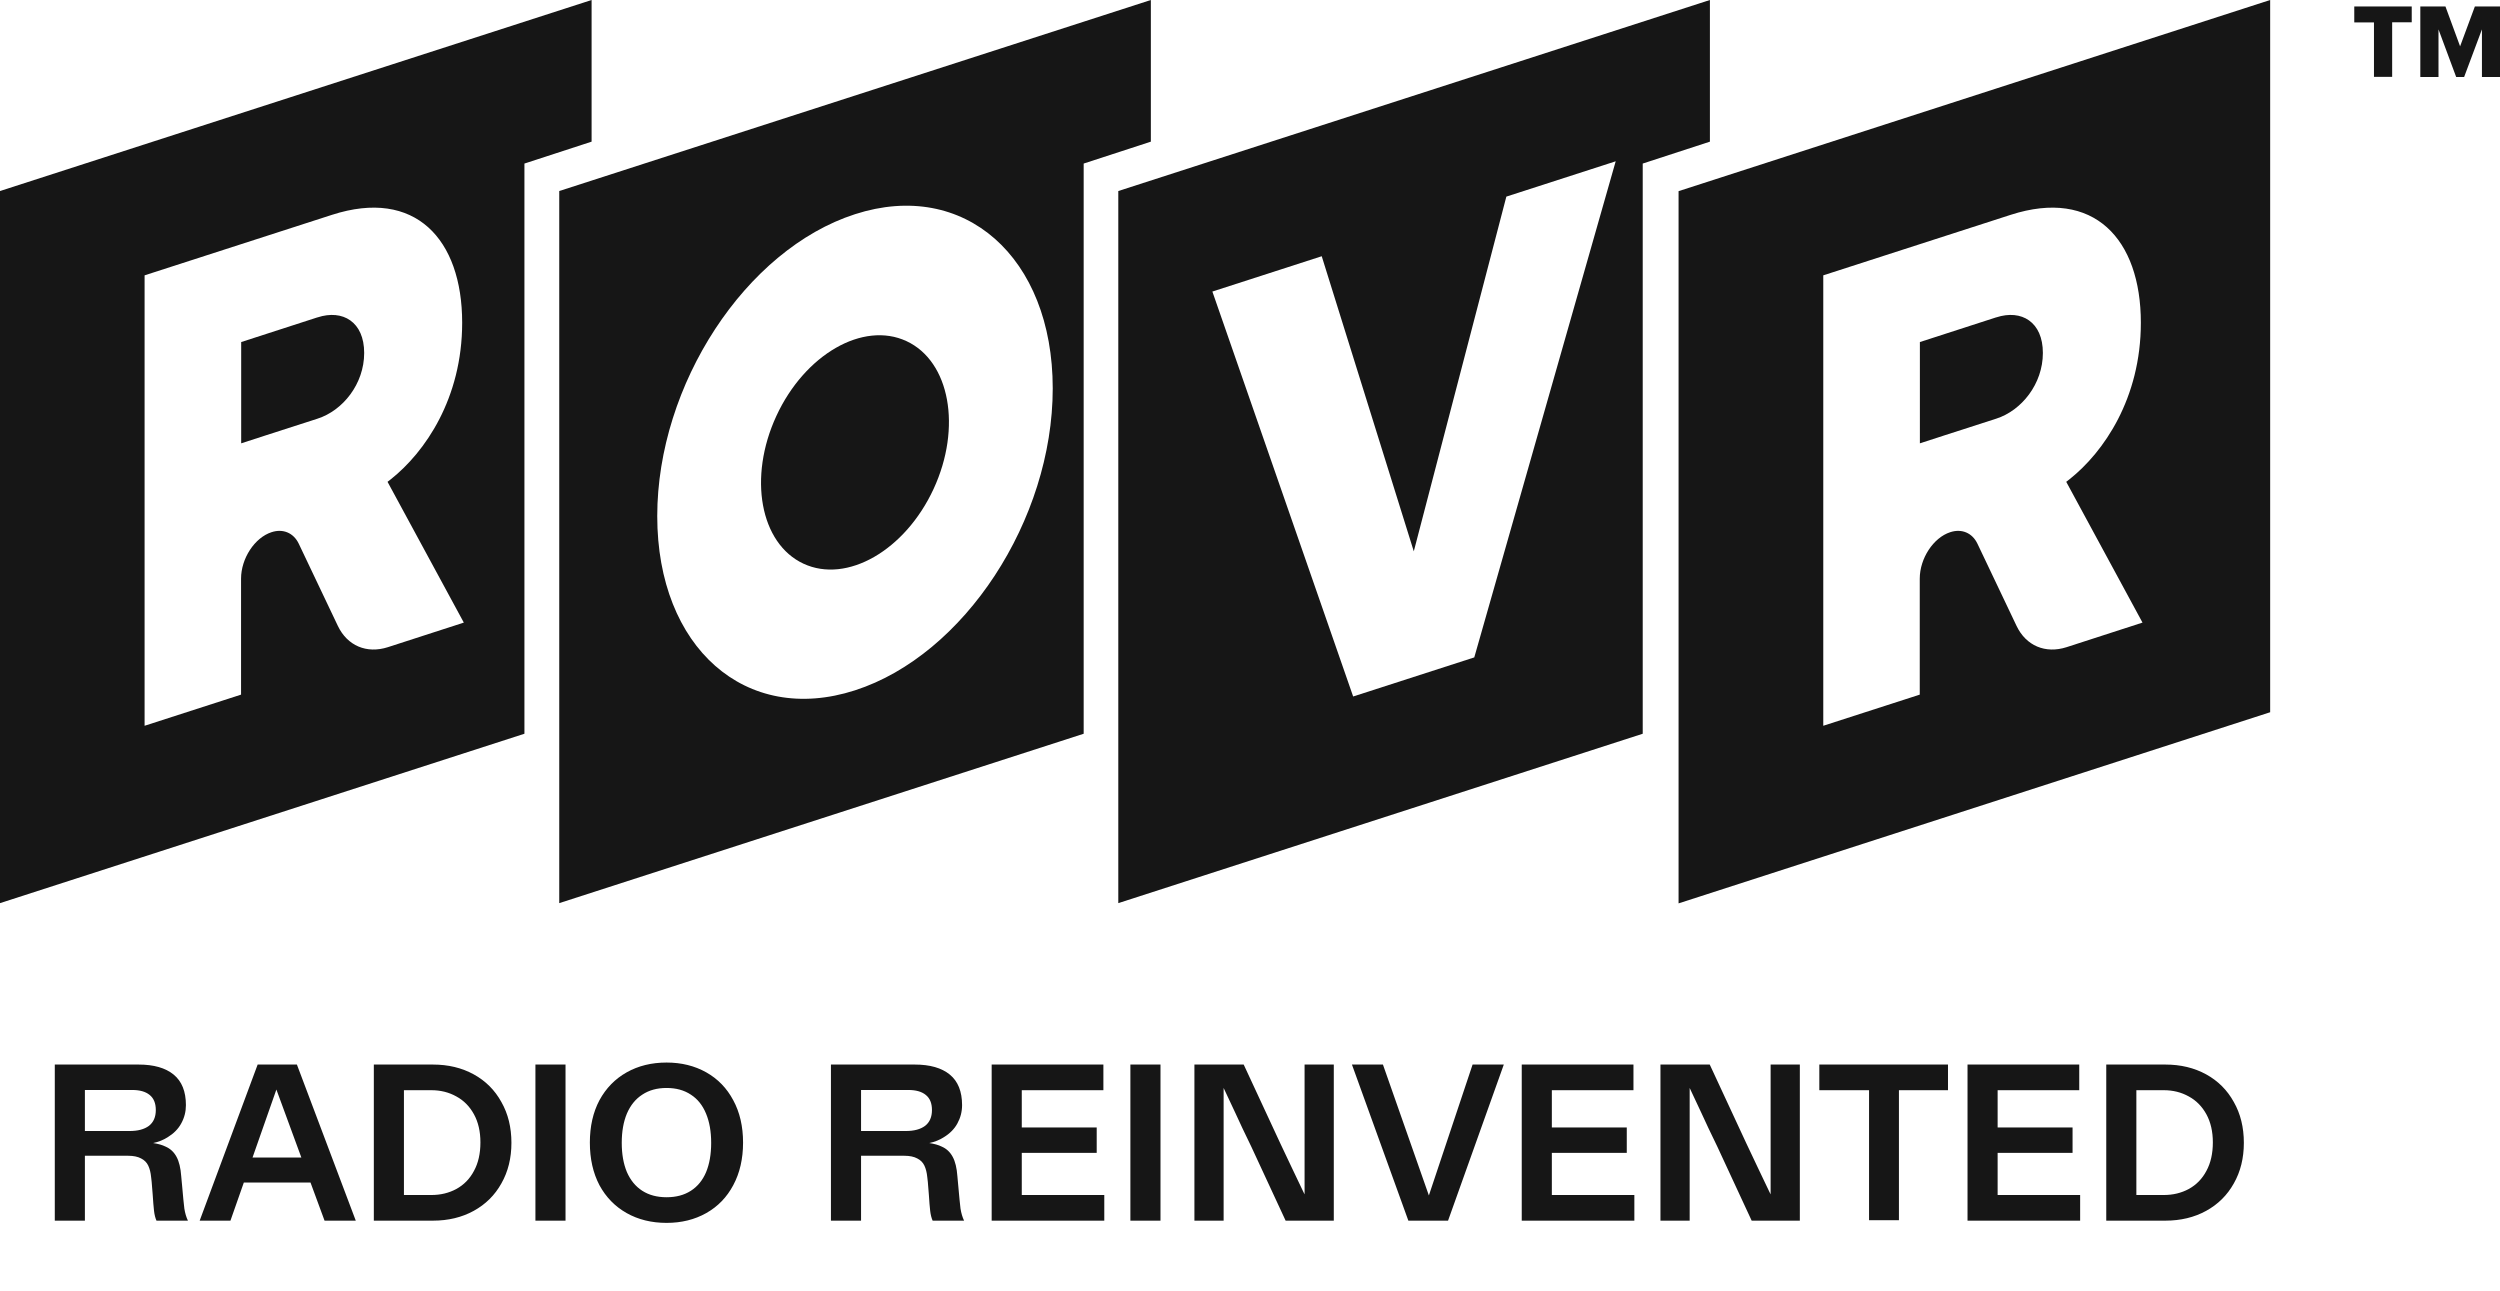 <svg width="213" height="110" viewBox="0 0 213 110" fill="none" xmlns="http://www.w3.org/2000/svg">
<path d="M202.262 6.559V1.91H200.584V0.551H205.479V1.899H203.812V6.548H202.262V6.559Z" fill="#161616"/>
<path d="M211.461 6.559V2.503L209.944 6.559H209.266L207.76 2.503V6.559H206.211V0.551H208.352L209.6 3.948L210.859 0.551H213V6.559H211.45H211.461Z" fill="#161616"/>
<path d="M139.96 13.935L145.684 12.069V0L95.279 16.276V76.947L139.96 62.515V13.935ZM115.29 59.344L103.294 24.84L112.611 21.831L120.455 46.973L128.341 16.751L137.658 13.741L125.608 56.011L115.28 59.344H115.29Z" fill="#161616"/>
<path d="M27.047 27.04L20.549 29.143V37.772L22.679 37.081L27.058 35.669C29.209 34.978 31.028 32.713 31.028 30.071C31.028 27.428 29.209 26.339 27.058 27.04H27.047Z" fill="#161616"/>
<path d="M0 16.276V76.947L44.681 62.515V13.935L50.404 12.069V0L0 16.276ZM33.051 55.138C31.243 55.72 29.597 55.019 28.79 53.337L25.455 46.326C25.014 45.398 24.11 45.02 23.131 45.344C21.7 45.808 20.538 47.577 20.538 49.303V59.182L12.319 61.836V23.459L28.285 18.304C35.364 16.017 39.377 20.364 39.377 27.493C39.377 33.954 36.203 38.527 33.309 40.825C33.212 40.9 33.115 40.976 33.018 41.051L39.517 53.045L33.051 55.138Z" fill="#161616"/>
<path d="M170.072 27.04L163.574 29.143V37.772L165.704 37.081L170.083 35.669C172.235 34.978 174.053 32.713 174.053 30.071C174.053 27.428 172.235 26.339 170.083 27.04H170.072Z" fill="#161616"/>
<path d="M143.014 16.287V76.968L193.418 60.682V0L143.014 16.287ZM176.075 55.138C174.268 55.72 172.621 55.019 171.815 53.337L168.479 46.326C168.038 45.398 167.135 45.02 166.156 45.344C164.725 45.808 163.563 47.577 163.563 49.303V59.182L155.343 61.836V23.459L171.309 18.304C178.388 16.017 182.401 20.364 182.401 27.493C182.401 33.954 179.227 38.527 176.333 40.825C176.236 40.9 176.14 40.976 176.043 41.051L182.541 53.045L176.075 55.138Z" fill="#161616"/>
<path d="M79.541 41.658C81.963 36.422 80.929 30.783 77.231 29.064C73.533 27.345 68.572 30.196 66.15 35.432C63.727 40.669 64.761 46.308 68.459 48.027C72.157 49.746 77.118 46.895 79.541 41.658Z" fill="#161616"/>
<path d="M47.648 16.276V76.947L92.329 62.515V13.935L98.053 12.069V0L47.648 16.276ZM72.845 58.816C63.539 61.825 55.997 55.181 55.997 43.974C55.997 32.768 63.539 21.248 72.845 18.25C82.151 15.241 89.693 21.885 89.693 33.091C89.693 44.298 82.151 55.817 72.845 58.816Z" fill="#161616"/>
<path d="M4.668 90.7H11.812C13.104 90.7 14.098 90.985 14.795 91.555C15.491 92.125 15.84 92.993 15.84 94.158C15.84 94.715 15.707 95.235 15.441 95.716C15.187 96.185 14.801 96.577 14.282 96.894C13.927 97.122 13.515 97.287 13.047 97.388C13.477 97.451 13.832 97.553 14.111 97.692C14.516 97.869 14.826 98.161 15.042 98.566C15.257 98.959 15.39 99.51 15.441 100.219L15.479 100.637C15.491 100.776 15.504 100.909 15.517 101.036C15.593 101.923 15.656 102.569 15.707 102.974C15.77 103.367 15.871 103.709 16.011 104H13.332C13.23 103.772 13.161 103.493 13.123 103.164C13.085 102.835 13.047 102.372 13.009 101.777C12.996 101.536 12.977 101.302 12.952 101.074C12.939 100.846 12.914 100.586 12.876 100.295C12.838 99.902 12.755 99.573 12.629 99.307C12.502 99.041 12.299 98.838 12.021 98.699C11.742 98.547 11.375 98.471 10.919 98.471H7.233V104H4.668V90.7ZM7.233 96.362H11.052C11.748 96.362 12.293 96.216 12.686 95.925C13.078 95.621 13.275 95.171 13.275 94.576C13.275 93.993 13.097 93.563 12.743 93.284C12.401 93.005 11.907 92.866 11.261 92.866H7.233V96.362ZM21.952 90.7H25.296L30.312 104H27.652L26.455 100.751H20.774L19.634 104H17.012L21.952 90.7ZM25.676 98.623L23.548 92.828L21.515 98.623H25.676ZM31.85 90.7H36.885C38.19 90.7 39.349 90.979 40.362 91.536C41.376 92.093 42.161 92.879 42.718 93.892C43.288 94.893 43.573 96.052 43.573 97.369C43.573 98.674 43.288 99.826 42.718 100.827C42.161 101.828 41.376 102.607 40.362 103.164C39.349 103.721 38.19 104 36.885 104H31.85V90.7ZM36.752 101.815C37.538 101.815 38.247 101.644 38.88 101.302C39.526 100.947 40.027 100.434 40.381 99.763C40.749 99.092 40.932 98.281 40.932 97.331C40.932 96.406 40.749 95.608 40.381 94.937C40.014 94.266 39.514 93.759 38.88 93.417C38.247 93.062 37.538 92.885 36.752 92.885H34.415V101.815H36.752ZM45.618 90.7H48.183V104H45.618V90.7ZM56.792 104.19C55.513 104.19 54.379 103.911 53.391 103.354C52.403 102.797 51.63 102.005 51.073 100.979C50.528 99.94 50.256 98.731 50.256 97.35C50.256 95.969 50.528 94.766 51.073 93.74C51.63 92.714 52.403 91.922 53.391 91.365C54.379 90.808 55.513 90.529 56.792 90.529C58.059 90.529 59.186 90.808 60.174 91.365C61.162 91.922 61.928 92.714 62.473 93.74C63.03 94.766 63.309 95.969 63.309 97.35C63.309 98.731 63.03 99.94 62.473 100.979C61.928 102.005 61.162 102.797 60.174 103.354C59.186 103.911 58.059 104.19 56.792 104.19ZM56.792 102.005C57.603 102.005 58.293 101.821 58.863 101.454C59.433 101.087 59.864 100.561 60.155 99.877C60.446 99.18 60.592 98.344 60.592 97.369C60.592 96.406 60.446 95.577 60.155 94.88C59.864 94.171 59.433 93.632 58.863 93.265C58.293 92.885 57.603 92.695 56.792 92.695C55.981 92.695 55.291 92.885 54.721 93.265C54.151 93.632 53.714 94.171 53.41 94.88C53.119 95.577 52.973 96.406 52.973 97.369C52.973 98.332 53.119 99.161 53.41 99.858C53.714 100.555 54.151 101.087 54.721 101.454C55.291 101.821 55.981 102.005 56.792 102.005ZM70.796 90.7H77.941C79.233 90.7 80.227 90.985 80.924 91.555C81.62 92.125 81.969 92.993 81.969 94.158C81.969 94.715 81.835 95.235 81.57 95.716C81.316 96.185 80.93 96.577 80.41 96.894C80.056 97.122 79.644 97.287 79.175 97.388C79.606 97.451 79.961 97.553 80.24 97.692C80.645 97.869 80.955 98.161 81.171 98.566C81.386 98.959 81.519 99.51 81.57 100.219L81.608 100.637C81.62 100.776 81.633 100.909 81.645 101.036C81.722 101.923 81.785 102.569 81.835 102.974C81.899 103.367 82 103.709 82.139 104H79.46C79.359 103.772 79.29 103.493 79.251 103.164C79.213 102.835 79.175 102.372 79.138 101.777C79.125 101.536 79.106 101.302 79.081 101.074C79.068 100.846 79.043 100.586 79.004 100.295C78.966 99.902 78.884 99.573 78.757 99.307C78.631 99.041 78.428 98.838 78.15 98.699C77.871 98.547 77.504 98.471 77.047 98.471H73.362V104H70.796V90.7ZM73.362 96.362H77.18C77.877 96.362 78.422 96.216 78.814 95.925C79.207 95.621 79.403 95.171 79.403 94.576C79.403 93.993 79.226 93.563 78.871 93.284C78.529 93.005 78.035 92.866 77.389 92.866H73.362V96.362ZM84.49 90.7H94.009V92.885H87.055V96.058H93.439V98.224H87.055V101.815H94.085V104H84.49V90.7ZM96.309 90.7H98.874V104H96.309V90.7ZM101.764 90.7H105.963L109.06 97.369C109.516 98.332 109.852 99.041 110.067 99.497C110.283 99.953 110.612 100.643 111.055 101.568C111.093 101.631 111.125 101.695 111.15 101.758V90.7H113.639V104H109.535L106.609 97.692C106.065 96.577 105.615 95.627 105.26 94.842C104.969 94.221 104.633 93.506 104.253 92.695C104.253 94.114 104.253 95.748 104.253 97.597V104H101.764V90.7ZM115.185 90.7H117.826L121.74 101.853L125.464 90.7H128.124L123.374 104H119.992L115.185 90.7ZM129.652 90.7H139.171V92.885H132.217V96.058H138.601V98.224H132.217V101.815H139.247V104H129.652V90.7ZM141.471 90.7H145.67L148.767 97.369C149.223 98.332 149.559 99.041 149.774 99.497C149.99 99.953 150.319 100.643 150.762 101.568C150.8 101.631 150.832 101.695 150.857 101.758V90.7H153.346V104H149.242L146.316 97.692C145.772 96.577 145.322 95.627 144.967 94.842C144.676 94.221 144.34 93.506 143.96 92.695C143.96 94.114 143.96 95.748 143.96 97.597V104H141.471V90.7ZM159.243 92.885H155.006V90.7H165.969V92.885H161.789V103.962H159.243V92.885ZM167.633 90.7H177.152V92.885H170.198V96.058H176.582V98.224H170.198V101.815H177.228V104H167.633V90.7ZM179.453 90.7H184.488C185.792 90.7 186.951 90.979 187.965 91.536C188.978 92.093 189.763 92.879 190.321 93.892C190.891 94.893 191.176 96.052 191.176 97.369C191.176 98.674 190.891 99.826 190.321 100.827C189.763 101.828 188.978 102.607 187.965 103.164C186.951 103.721 185.792 104 184.488 104H179.453V90.7ZM184.355 101.815C185.14 101.815 185.849 101.644 186.483 101.302C187.129 100.947 187.629 100.434 187.984 99.763C188.351 99.092 188.535 98.281 188.535 97.331C188.535 96.406 188.351 95.608 187.984 94.937C187.616 94.266 187.116 93.759 186.483 93.417C185.849 93.062 185.14 92.885 184.355 92.885H182.018V101.815H184.355Z" fill="#161616"/>
</svg>
